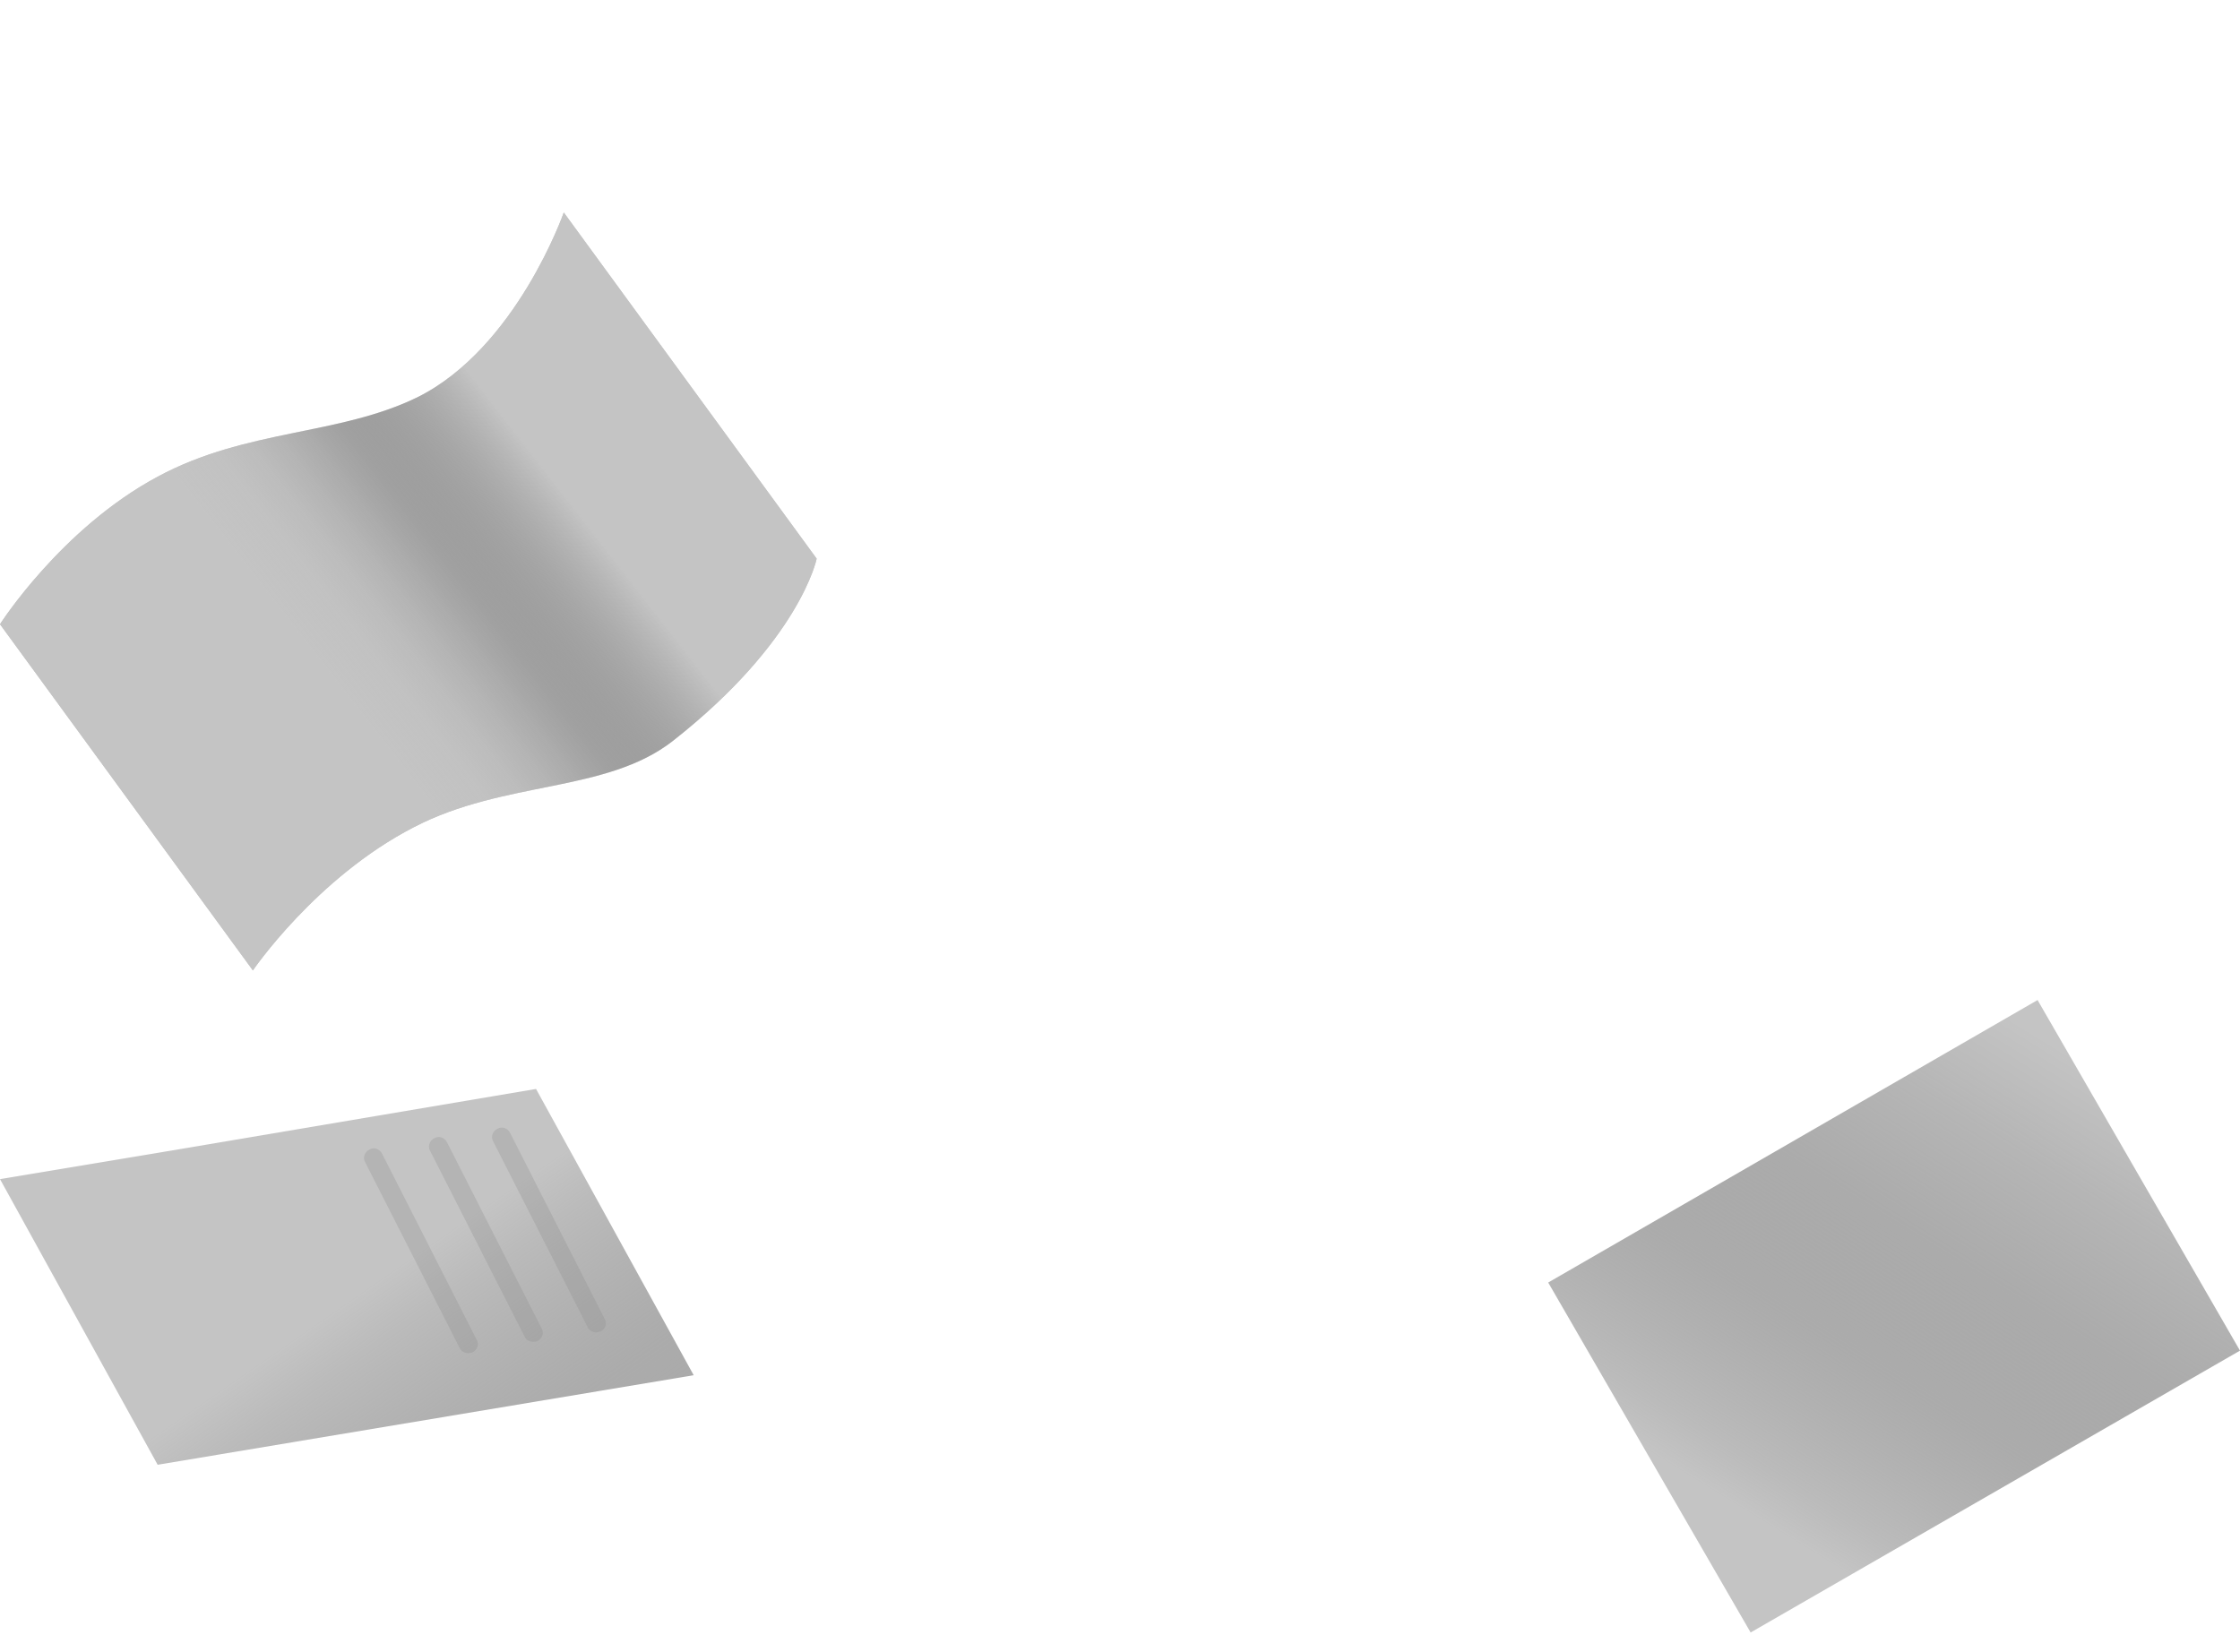 <svg width="400" height="295" viewBox="0 0 400 295" fill="none" xmlns="http://www.w3.org/2000/svg">
<path d="M45.158 173.311C45.158 173.311 56.419 156.756 73.874 147.747C90.09 139.302 108.221 141.666 120.158 132.32C142.905 114.414 145.833 99.775 145.833 99.775L100.676 37.95C100.676 37.95 92.23 62.162 74.549 70.946C60.473 77.815 44.032 76.576 28.153 85.135C10.923 94.369 0 111.486 0 111.486L45.158 173.311Z" fill="#C4C4C4"/>
<path d="M400 241.216L312.613 291.554L276.464 229.054L363.851 178.604L400 241.216Z" fill="url(#paint0_linear_1008_17762)"/>
<path d="M123.874 245.609L28.153 261.6L0 210.586L29.73 205.631L95.721 194.482L123.874 245.609Z" fill="url(#paint1_linear_1008_17762)"/>
<path d="M45.158 173.311C45.158 173.311 56.419 156.756 73.874 147.747C90.09 139.302 108.221 141.666 120.158 132.32C142.905 114.414 145.833 99.775 145.833 99.775L100.676 37.95C100.676 37.95 92.23 62.162 74.549 70.946C60.473 77.815 44.032 76.576 28.153 85.135C10.923 94.369 0 111.486 0 111.486L45.158 173.311Z" fill="url(#paint2_linear_1008_17762)"/>
<g opacity="0.3">
<path d="M106.419 237.95C105.856 237.95 105.18 237.613 104.955 237.05L88.063 203.829C87.612 203.041 87.95 202.027 88.851 201.577C89.639 201.126 90.653 201.464 91.103 202.365L107.995 235.586C108.446 236.374 108.108 237.387 107.207 237.838C106.869 237.838 106.644 237.95 106.419 237.95ZM95.157 239.64C94.594 239.64 93.919 239.302 93.694 238.739L76.802 205.518C76.351 204.73 76.689 203.716 77.59 203.266C78.378 202.815 79.392 203.153 79.842 204.054L96.734 237.275C97.184 238.063 96.847 239.077 95.946 239.527C95.721 239.64 95.383 239.64 95.157 239.64ZM83.558 241.667C82.995 241.667 82.32 241.329 82.094 240.766L65.203 207.545C64.752 206.757 65.09 205.743 65.991 205.293C66.779 204.842 67.793 205.18 68.243 206.081L85.135 239.302C85.585 240.09 85.248 241.104 84.347 241.554C84.121 241.554 83.896 241.667 83.558 241.667Z" fill="#8C8C8C"/>
</g>
<defs>
<linearGradient id="paint0_linear_1008_17762" x1="291.717" y1="310.603" x2="367.629" y2="187.368" gradientUnits="userSpaceOnUse">
<stop offset="0.312" stop-color="#C4C4C4"/>
<stop offset="0.371" stop-color="#B7B7B7" stop-opacity="0.949"/>
<stop offset="0.546" stop-color="#969696" stop-opacity="0.796"/>
<stop offset="0.713" stop-color="#7E7E7E" stop-opacity="0.65"/>
<stop offset="0.869" stop-color="#707070" stop-opacity="0.514"/>
<stop offset="1" stop-color="#6B6B6B" stop-opacity="0.4"/>
</linearGradient>
<linearGradient id="paint1_linear_1008_17762" x1="35.403" y1="189.851" x2="126.995" y2="321.929" gradientUnits="userSpaceOnUse">
<stop offset="0.312" stop-color="#C4C4C4"/>
<stop offset="0.371" stop-color="#B7B7B7" stop-opacity="0.949"/>
<stop offset="0.546" stop-color="#969696" stop-opacity="0.796"/>
<stop offset="0.713" stop-color="#7E7E7E" stop-opacity="0.65"/>
<stop offset="0.869" stop-color="#707070" stop-opacity="0.514"/>
<stop offset="1" stop-color="#6B6B6B" stop-opacity="0.4"/>
</linearGradient>
<linearGradient id="paint2_linear_1008_17762" x1="115.695" y1="75.815" x2="15.756" y2="153.545" gradientUnits="userSpaceOnUse">
<stop offset="0.153" stop-color="#C4C4C4"/>
<stop offset="0.342" stop-color="#6B6B6B" stop-opacity="0.4"/>
<stop offset="0.356" stop-color="#7A7A7A" stop-opacity="0.436"/>
<stop offset="0.387" stop-color="#959595" stop-opacity="0.517"/>
<stop offset="0.421" stop-color="#AAAAAA" stop-opacity="0.606"/>
<stop offset="0.459" stop-color="#B9B9B9" stop-opacity="0.705"/>
<stop offset="0.503" stop-color="#C1C1C1" stop-opacity="0.822"/>
<stop offset="0.571" stop-color="#C4C4C4"/>
</linearGradient>
</defs>
</svg>
